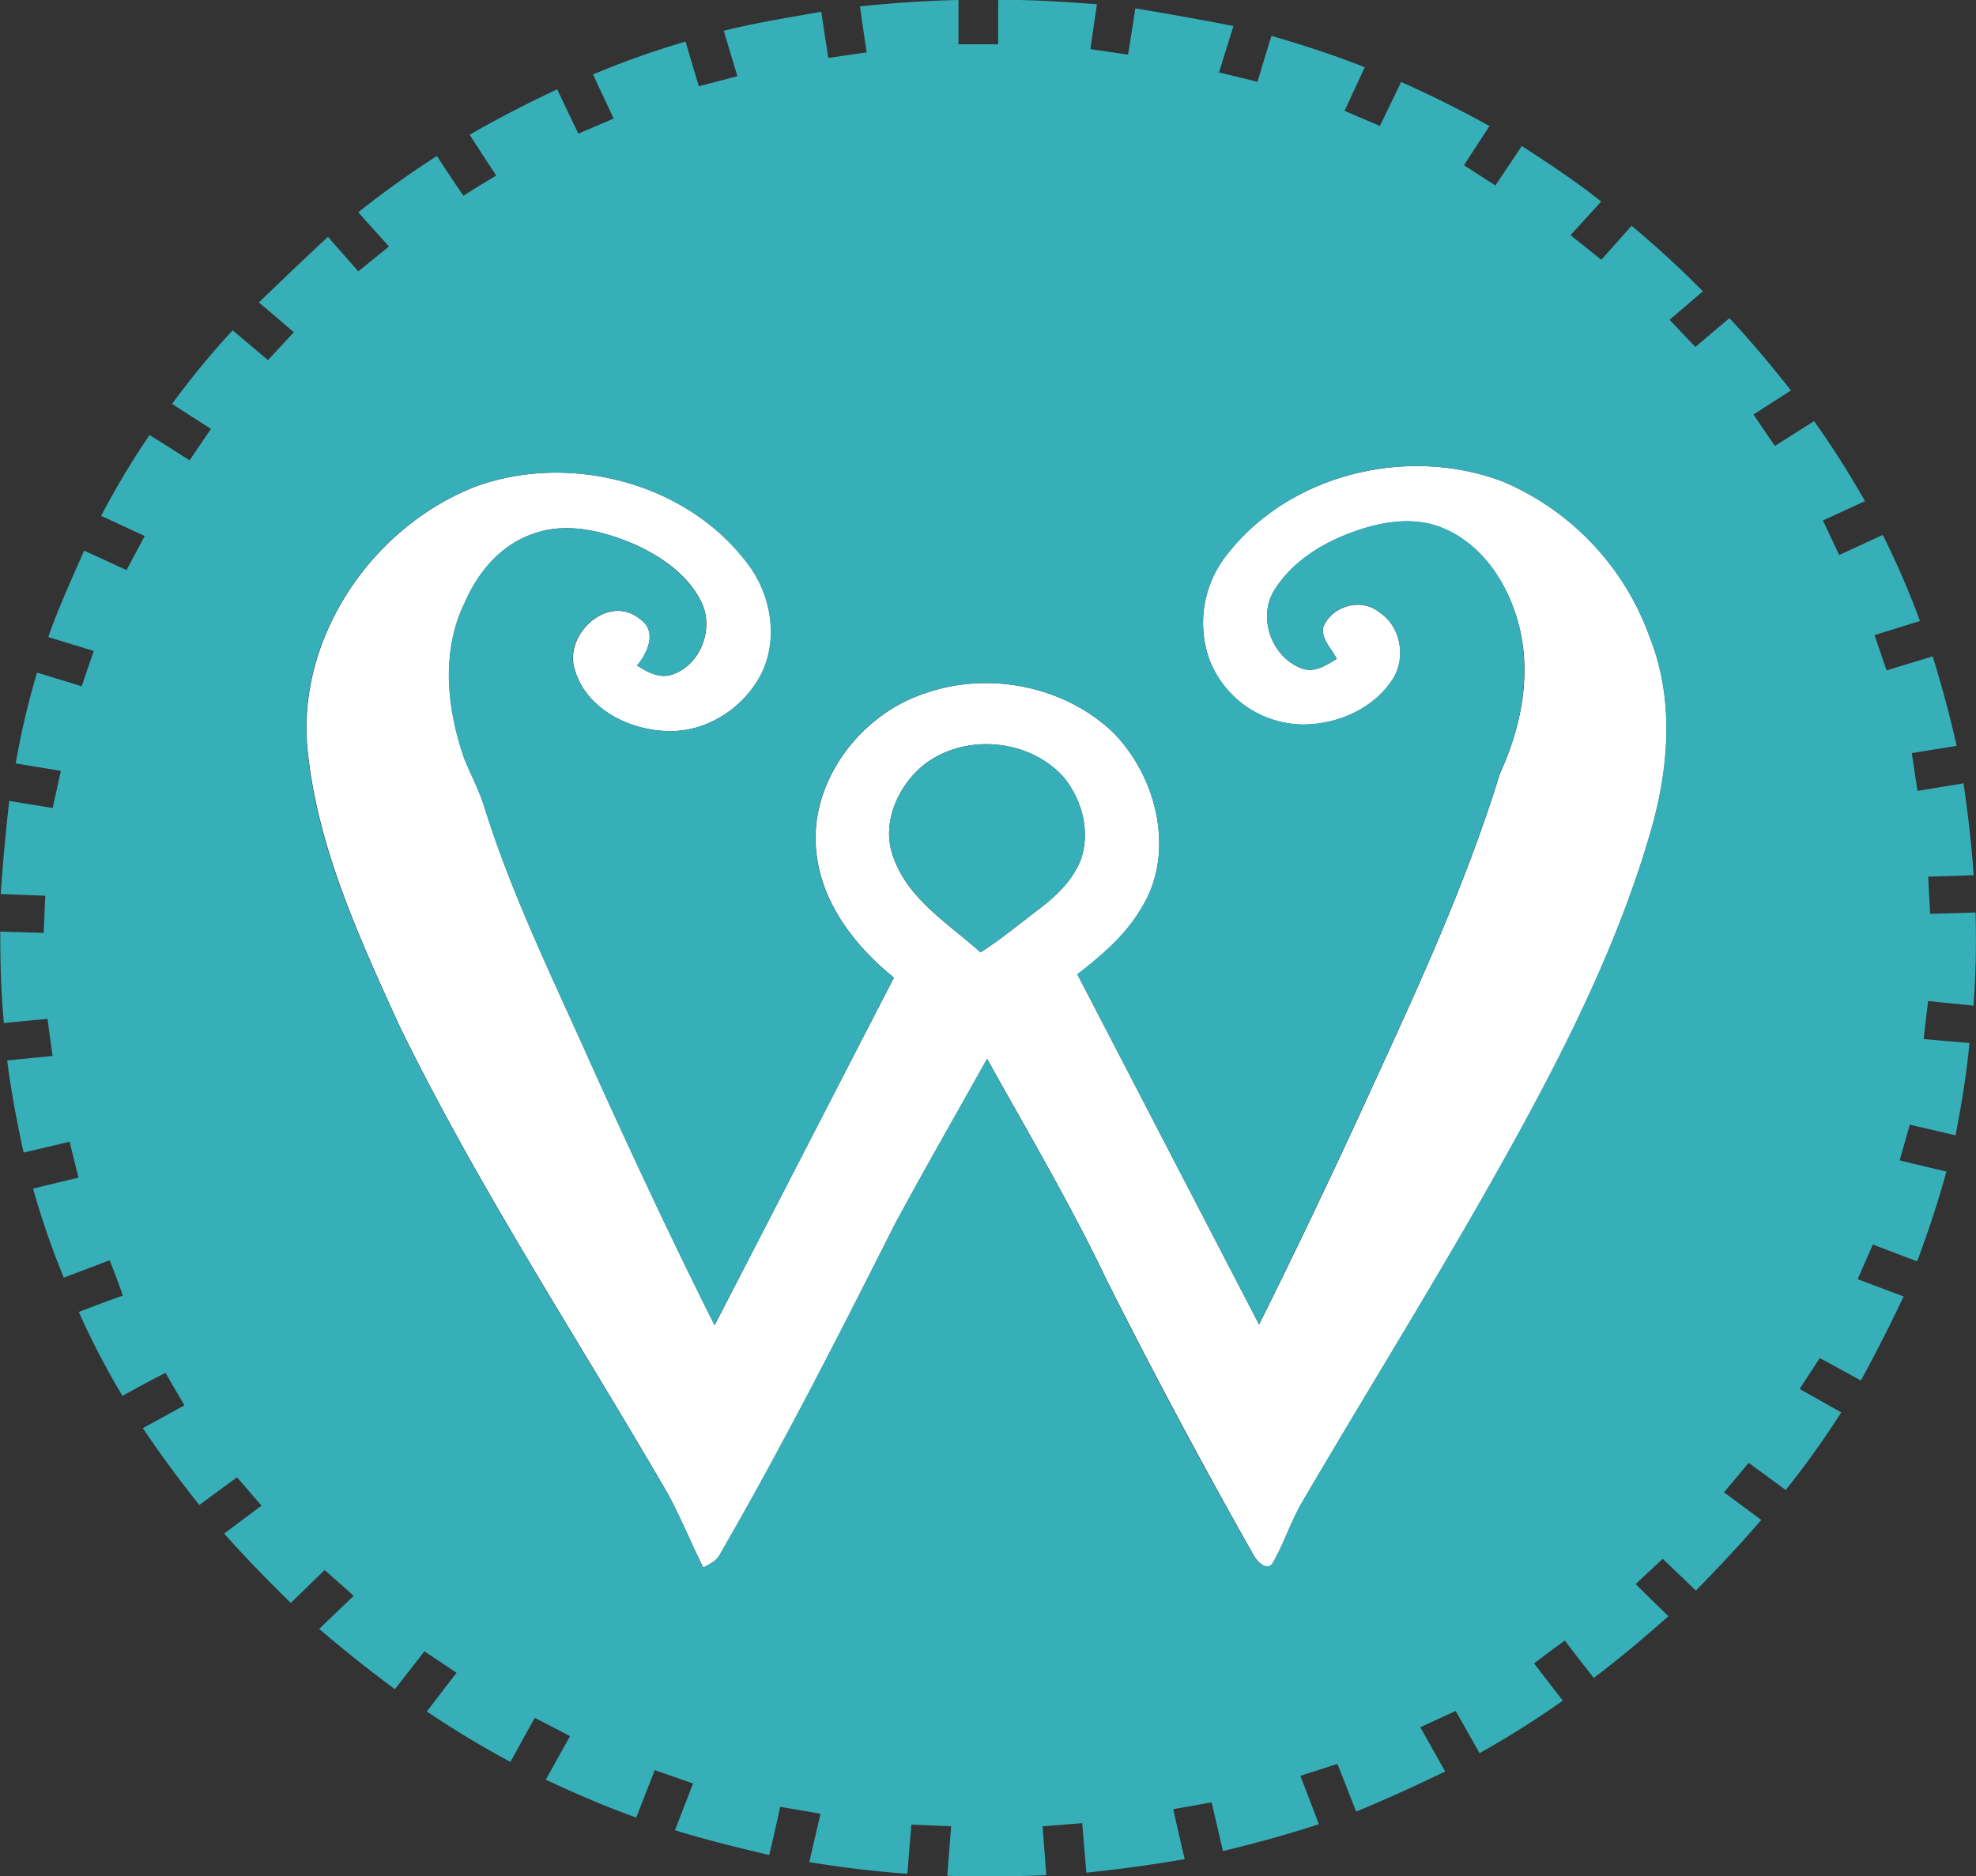 <svg id="Layer_1" data-name="Layer 1" xmlns="http://www.w3.org/2000/svg" viewBox="0 0 391.48 371.79"><rect x="0" y="0" width="391.48" height="371.79" fill="#333333" stroke="none"/><defs><style>.cls-1{fill:#fff;}.cls-2{fill:#36afb9;}</style></defs><path class="cls-1" d="M748.14,324.13c12.58-15.85,36-21.25,54.63-14a52.79,52.79,0,0,1,28.9,30.89c4.81,12.12,3.76,25.63.26,37.94-5.88,20.52-15.23,39.84-25.4,58.54-13.73,25.24-29,49.58-43.54,74.37-2.33,3.87-3.68,8.22-5.88,12.15-1.08,2.27-3.29.12-4-1.28q-15.32-27.06-29.27-54.84c-7.1-14.88-15.51-29.07-23.51-43.47-6.09,10.91-12.31,21.74-18.25,32.73-11.09,22-22.27,44-34.6,65.33-.67,1.4-2.1,2.05-3.38,2.75-2.42-4.83-4.45-9.85-7-14.59-17.89-30.84-37.55-60.71-53.21-92.79-7.87-17.29-16.07-35-18.12-54.06-2.55-22.47,12.57-44.8,33.32-52.82,19-6.85,42.65-.49,54.46,16.22,4.07,5.92,5.31,14,2.23,20.59-3.43,7-11,12-18.87,11.67-7.76-.2-16.44-4.66-18.41-12.68-1.69-6.86,6.89-14.5,13-9.54,3.56,2.34,1.65,6.69-.52,9.24,2,1.28,4.37,2.6,6.86,1.83,5.67-1.82,8.48-9.09,5.89-14.38s-7.58-8.8-12.72-11.23c-6.58-2.91-14.32-4.89-21.27-2.08-6,2.28-10.33,7.52-12.83,13.29-4.84,9.73-3.59,21.24-.09,31.19,1.32,3.23,3,6.33,4,9.69,5.44,17.38,13.51,33.74,20.9,50.34,7.9,17.5,16,34.9,24.63,52.07q17.76-34.44,35.51-68.87c-7.62-6.17-14.18-14.55-15.33-24.57C664.82,369.86,675,356.25,688,352c12.49-4.42,27.44-1.53,37.13,7.59,8.88,8.81,12.67,24.14,5.66,35.14C727.68,400,723,404,718.21,407.68q18,34.71,36,69.4,12-24.15,23.18-48.73c9.09-19.76,18.12-39.62,24.53-60.45,4-8.71,6.11-18.56,4.08-28.08-1.83-8.33-6.7-16.6-14.69-20.26-6.78-3.17-14.58-1.27-21.13,1.52-5.25,2.3-10.19,5.86-13.16,10.84-3.1,5.55-.06,13.26,5.94,15.24,2.45.7,4.66-.8,6.64-2-1-2-3-3.78-2.72-6.13,1.52-4.31,7.55-6.05,11.09-3.14,4.43,2.84,5.48,9.31,2.54,13.58-3.82,5.71-10.88,8.7-17.62,8.71a20.08,20.08,0,0,1-18.52-12.87A21.73,21.73,0,0,1,748.14,324.13Zm-60.7,42.32c-4.92,4.2-8,11.28-5.82,17.65,2.84,8.59,11,13.46,17.4,19.22,4.1-2.6,7.82-5.74,11.7-8.65,3.34-2.59,6.59-5.65,8.15-9.67,2-5.63.24-12.06-3.51-16.54C708.37,360.84,695.44,359.85,687.44,366.45Z" transform="translate(-504.76 -214.6)"/><path class="cls-2" d="M675.14,215.87c6.48-.68,13-1.13,19.51-1.27,0,2.93,0,5.85,0,8.78l7.87,0q0-4.4,0-8.77c6.53-.13,13.05.36,19.56.83-.43,3-.87,5.92-1.3,8.88l7.47,1.11c.48-3.06,1-6.12,1.44-9.17q9.74,1.6,19.44,3.5-1.44,4.59-2.85,9.19l7.61,1.85q1.36-4.55,2.76-9.09c6.25,1.79,12.43,3.83,18.49,6.21-1.33,2.89-2.66,5.76-4,8.64l7,3q2.11-4.35,4.21-8.72c5.95,2.66,11.8,5.57,17.5,8.74q-2.55,3.87-5.05,7.77l6.22,4q2.63-3.9,5.23-7.82c5.37,3.49,10.71,7,15.73,11-2,2.22-4.05,4.44-6.07,6.67l6.1,4.88c2-2.25,4-4.5,6-6.75,4.88,4.12,9.62,8.41,14.11,13l-6.58,5.64q2.54,2.7,5.1,5.38c2.24-1.9,4.49-3.81,6.75-5.7,4.29,4.58,8.3,9.4,12.19,14.32l-7.42,4.77c1.4,2.08,2.81,4.15,4.23,6.23,2.59-1.63,5.18-3.28,7.77-4.92,3.63,5.11,7,10.42,10.09,15.85q-4.18,1.94-8.35,3.83c1.08,2.28,2.15,4.57,3.24,6.86l8.63-4a170.53,170.53,0,0,1,7.37,17.07l-9,2.79q1.18,3.48,2.39,7,4.56-1.41,9.13-2.78c1.8,5.84,3.42,11.75,4.74,17.73l-8.88,1.44q.56,3.74,1.13,7.49c3-.5,6.07-1,9.12-1.5.87,6.05,1.6,12.11,2,18.2q-4.53.17-9,.29.18,3.68.38,7.36c3-.07,6-.16,9-.26a180.49,180.49,0,0,1-.4,18.46l-9-.91q-.45,3.75-.88,7.52c3,.27,6,.55,9.07.79-.56,6.15-1.59,12.24-2.75,18.29l-9.06-2.1c-.68,2.36-1.35,4.72-2,7.07,3.07.76,6.15,1.49,9.25,2.21-1.63,6-3.62,11.95-5.8,17.8l-8.78-3.33q-1.51,3.42-3,6.86l9.1,3.43c-2.65,5.63-5.49,11.18-8.46,16.65-2.73-1.47-5.44-3-8.15-4.44l-4,6.11,8.25,4.65a173.74,173.74,0,0,1-11,15.38l-7.34-5.39c-1.64,2-3.26,3.9-4.89,5.85l7.39,5.47c-4.14,4.81-8.5,9.45-12.95,14-2.2-2.1-4.38-4.2-6.58-6.29l-5.36,5q3.21,3.21,6.5,6.37c-4.8,4.23-9.68,8.39-14.8,12.22q-2.9-3.67-5.72-7.39c-2.07,1.46-4.1,3-6.1,4.53q2.83,3.69,5.69,7.37A183.75,183.75,0,0,1,797.89,562l-4.74-8.36-7,3.23,4.92,8.76c-5.8,2.82-11.66,5.51-17.63,7.95-1.24-3.15-2.46-6.3-3.71-9.44-2.46.78-4.89,1.58-7.34,2.36,1.22,3.19,2.45,6.39,3.66,9.58-6.26,2.07-12.64,3.79-19,5.33-.75-3.22-1.5-6.43-2.24-9.65l-7.61,1.35q1.11,5,2.27,9.9c-6.46,1.12-13,2-19.48,2.68q-.42-4.9-.82-9.81l-7.86.62.75,9.69c-6.54.26-13.08.36-19.62.11q.38-4.9.76-9.81l-7.88-.33q-.4,4.86-.79,9.74c-6.51-.45-13-1.25-19.43-2.3q1.1-4.8,2.22-9.59c-2.68-.47-5.35-.92-8-1.37q-1,4.78-2.17,9.55c-6.26-1.49-12.52-3-18.67-4.91q1.8-4.63,3.59-9.26l-7.58-2.65c-1.24,3.12-2.46,6.26-3.68,9.39-6.11-2.16-12-4.75-17.92-7.49q2.4-4.32,4.81-8.64c-2.33-1.22-4.67-2.43-7-3.63q-2.4,4.38-4.82,8.74a190.13,190.13,0,0,1-16.56-10l5.89-7.66-6.36-4.26L583,549.33c-5.15-3.8-10.15-7.8-15-11.94,2.28-2.19,4.55-4.38,6.84-6.56q-2.88-2.57-5.76-5.1c-2.24,2.17-4.49,4.33-6.71,6.51-4.53-4.46-9-9-13.19-13.75l7.39-5.53-4.85-5.62c-2.49,1.82-5,3.66-7.46,5.49-3.94-4.92-7.69-10-11.19-15.22q4.11-2.25,8.23-4.53c-1.26-2.13-2.51-4.28-3.74-6.43-2.89,1.44-5.73,3-8.54,4.56a157.75,157.75,0,0,1-8.65-16.62c2.88-1.13,5.79-2.22,8.72-3.25-.8-2.37-1.69-4.7-2.62-7l-9.07,3.44a161.28,161.28,0,0,1-6.09-17.65l9-2.17q-.88-3.56-1.76-7.11L509.44,443c-1.32-6-2.47-12.13-3.26-18.26l9-.89c-.35-2.45-.69-4.91-1-7.36l-8.64.84c-.6-6-.72-12.08-.73-18.12l8.61.25q.15-3.69.31-7.36l-8.83-.34q.64-9.24,1.69-18.45l8.61,1.41,1.62-7.37-8.95-1.47a158.68,158.68,0,0,1,4.23-18l8.84,2.71c.79-2.33,1.59-4.65,2.39-7-3-.91-6-1.82-9-2.75,2-5.84,4.64-11.46,7.09-17.13,2.8,1.27,5.6,2.57,8.4,3.86q1.8-3.37,3.61-6.75l-8.63-4a158.08,158.08,0,0,1,9.59-16c2.66,1.64,5.3,3.32,7.93,5l4.24-6.24q-3.87-2.46-7.71-4.94a167.42,167.42,0,0,1,12-14.59l7,5.91,5.12-5.52q-3.45-3-6.92-5.91c4.53-4.37,9.08-8.73,13.69-13q3,3.42,6,6.84l6.09-4.93q-3.06-3.37-6.09-6.77c5-4,10.2-7.71,15.59-11.16,1.71,2.66,3.45,5.29,5.25,7.88,2.14-1.37,4.31-2.72,6.49-4q-2.64-4-5.26-8.09c5.63-3.26,11.43-6.22,17.33-9l4.2,8.79,7-3q-2.06-4.37-4.1-8.74a170.75,170.75,0,0,1,18.34-6.51c.87,2.95,1.75,5.91,2.64,8.86l7.63-2c-.9-3-1.81-6-2.7-9,6.37-1.6,12.86-2.62,19.32-3.77.45,3.05.92,6.11,1.39,9.16l7.6-1.12C676,221.92,675.55,218.9,675.14,215.87Zm73,108.26a21.73,21.73,0,0,0-3.8,21.14,20.08,20.08,0,0,0,18.52,12.87c6.74,0,13.8-3,17.62-8.71,2.94-4.27,1.89-10.74-2.54-13.58-3.54-2.91-9.57-1.17-11.09,3.14-.25,2.35,1.72,4.17,2.72,6.13-2,1.24-4.19,2.74-6.64,2-6-2-9-9.69-5.94-15.24,3-5,7.91-8.54,13.16-10.84,6.55-2.79,14.35-4.69,21.13-1.52,8,3.66,12.86,11.93,14.69,20.26,2,9.52-.06,19.37-4.08,28.08-6.41,20.83-15.44,40.69-24.53,60.45q-11.19,24.56-23.18,48.73-18-34.68-36-69.4c4.76-3.69,9.47-7.68,12.58-12.92,7-11,3.22-26.33-5.66-35.14-9.69-9.12-24.64-12-37.13-7.59-13,4.22-23.18,17.83-21.49,31.77,1.15,10,7.71,18.4,15.33,24.57q-17.67,34.49-35.51,68.87c-8.61-17.17-16.73-34.57-24.63-52.07-7.39-16.6-15.46-33-20.9-50.34-1-3.36-2.66-6.46-4-9.69-3.5-9.95-4.75-21.46.09-31.19,2.5-5.77,6.82-11,12.83-13.29,7-2.81,14.69-.83,21.27,2.08,5.14,2.43,10.11,6,12.72,11.23s-.22,12.56-5.89,14.38c-2.49.77-4.83-.55-6.86-1.83,2.17-2.55,4.08-6.9.52-9.24-6.14-5-14.72,2.68-13,9.54,2,8,10.65,12.48,18.41,12.68,7.91.36,15.44-4.67,18.87-11.67,3.08-6.63,1.84-14.67-2.23-20.59-11.81-16.71-35.45-23.07-54.46-16.22-20.75,8-35.87,30.35-33.32,52.82,2,19.1,10.25,36.77,18.12,54.06,15.66,32.08,35.32,62,53.21,92.79,2.6,4.74,4.63,9.76,7,14.59,1.28-.7,2.71-1.35,3.38-2.75,12.33-21.35,23.51-43.33,34.6-65.33,5.94-11,12.16-21.82,18.25-32.73,8,14.4,16.41,28.59,23.51,43.47q13.89,27.81,29.27,54.84c.69,1.4,2.9,3.55,4,1.28,2.2-3.93,3.55-8.28,5.88-12.15,14.52-24.79,29.81-49.13,43.54-74.37,10.17-18.7,19.52-38,25.4-58.54,3.5-12.31,4.55-25.82-.26-37.94a52.79,52.79,0,0,0-28.9-30.89C784.13,302.88,760.72,308.28,748.14,324.13Z" transform="translate(-504.76 -214.6)"/><path class="cls-2" d="M687.44,366.45c8-6.6,20.93-5.61,27.92,2,3.75,4.48,5.49,10.91,3.51,16.54-1.56,4-4.81,7.08-8.15,9.67-3.88,2.91-7.6,6.05-11.7,8.65-6.38-5.76-14.56-10.63-17.4-19.22C679.41,377.73,682.52,370.65,687.44,366.45Z" transform="translate(-504.76 -214.6)"/></svg>